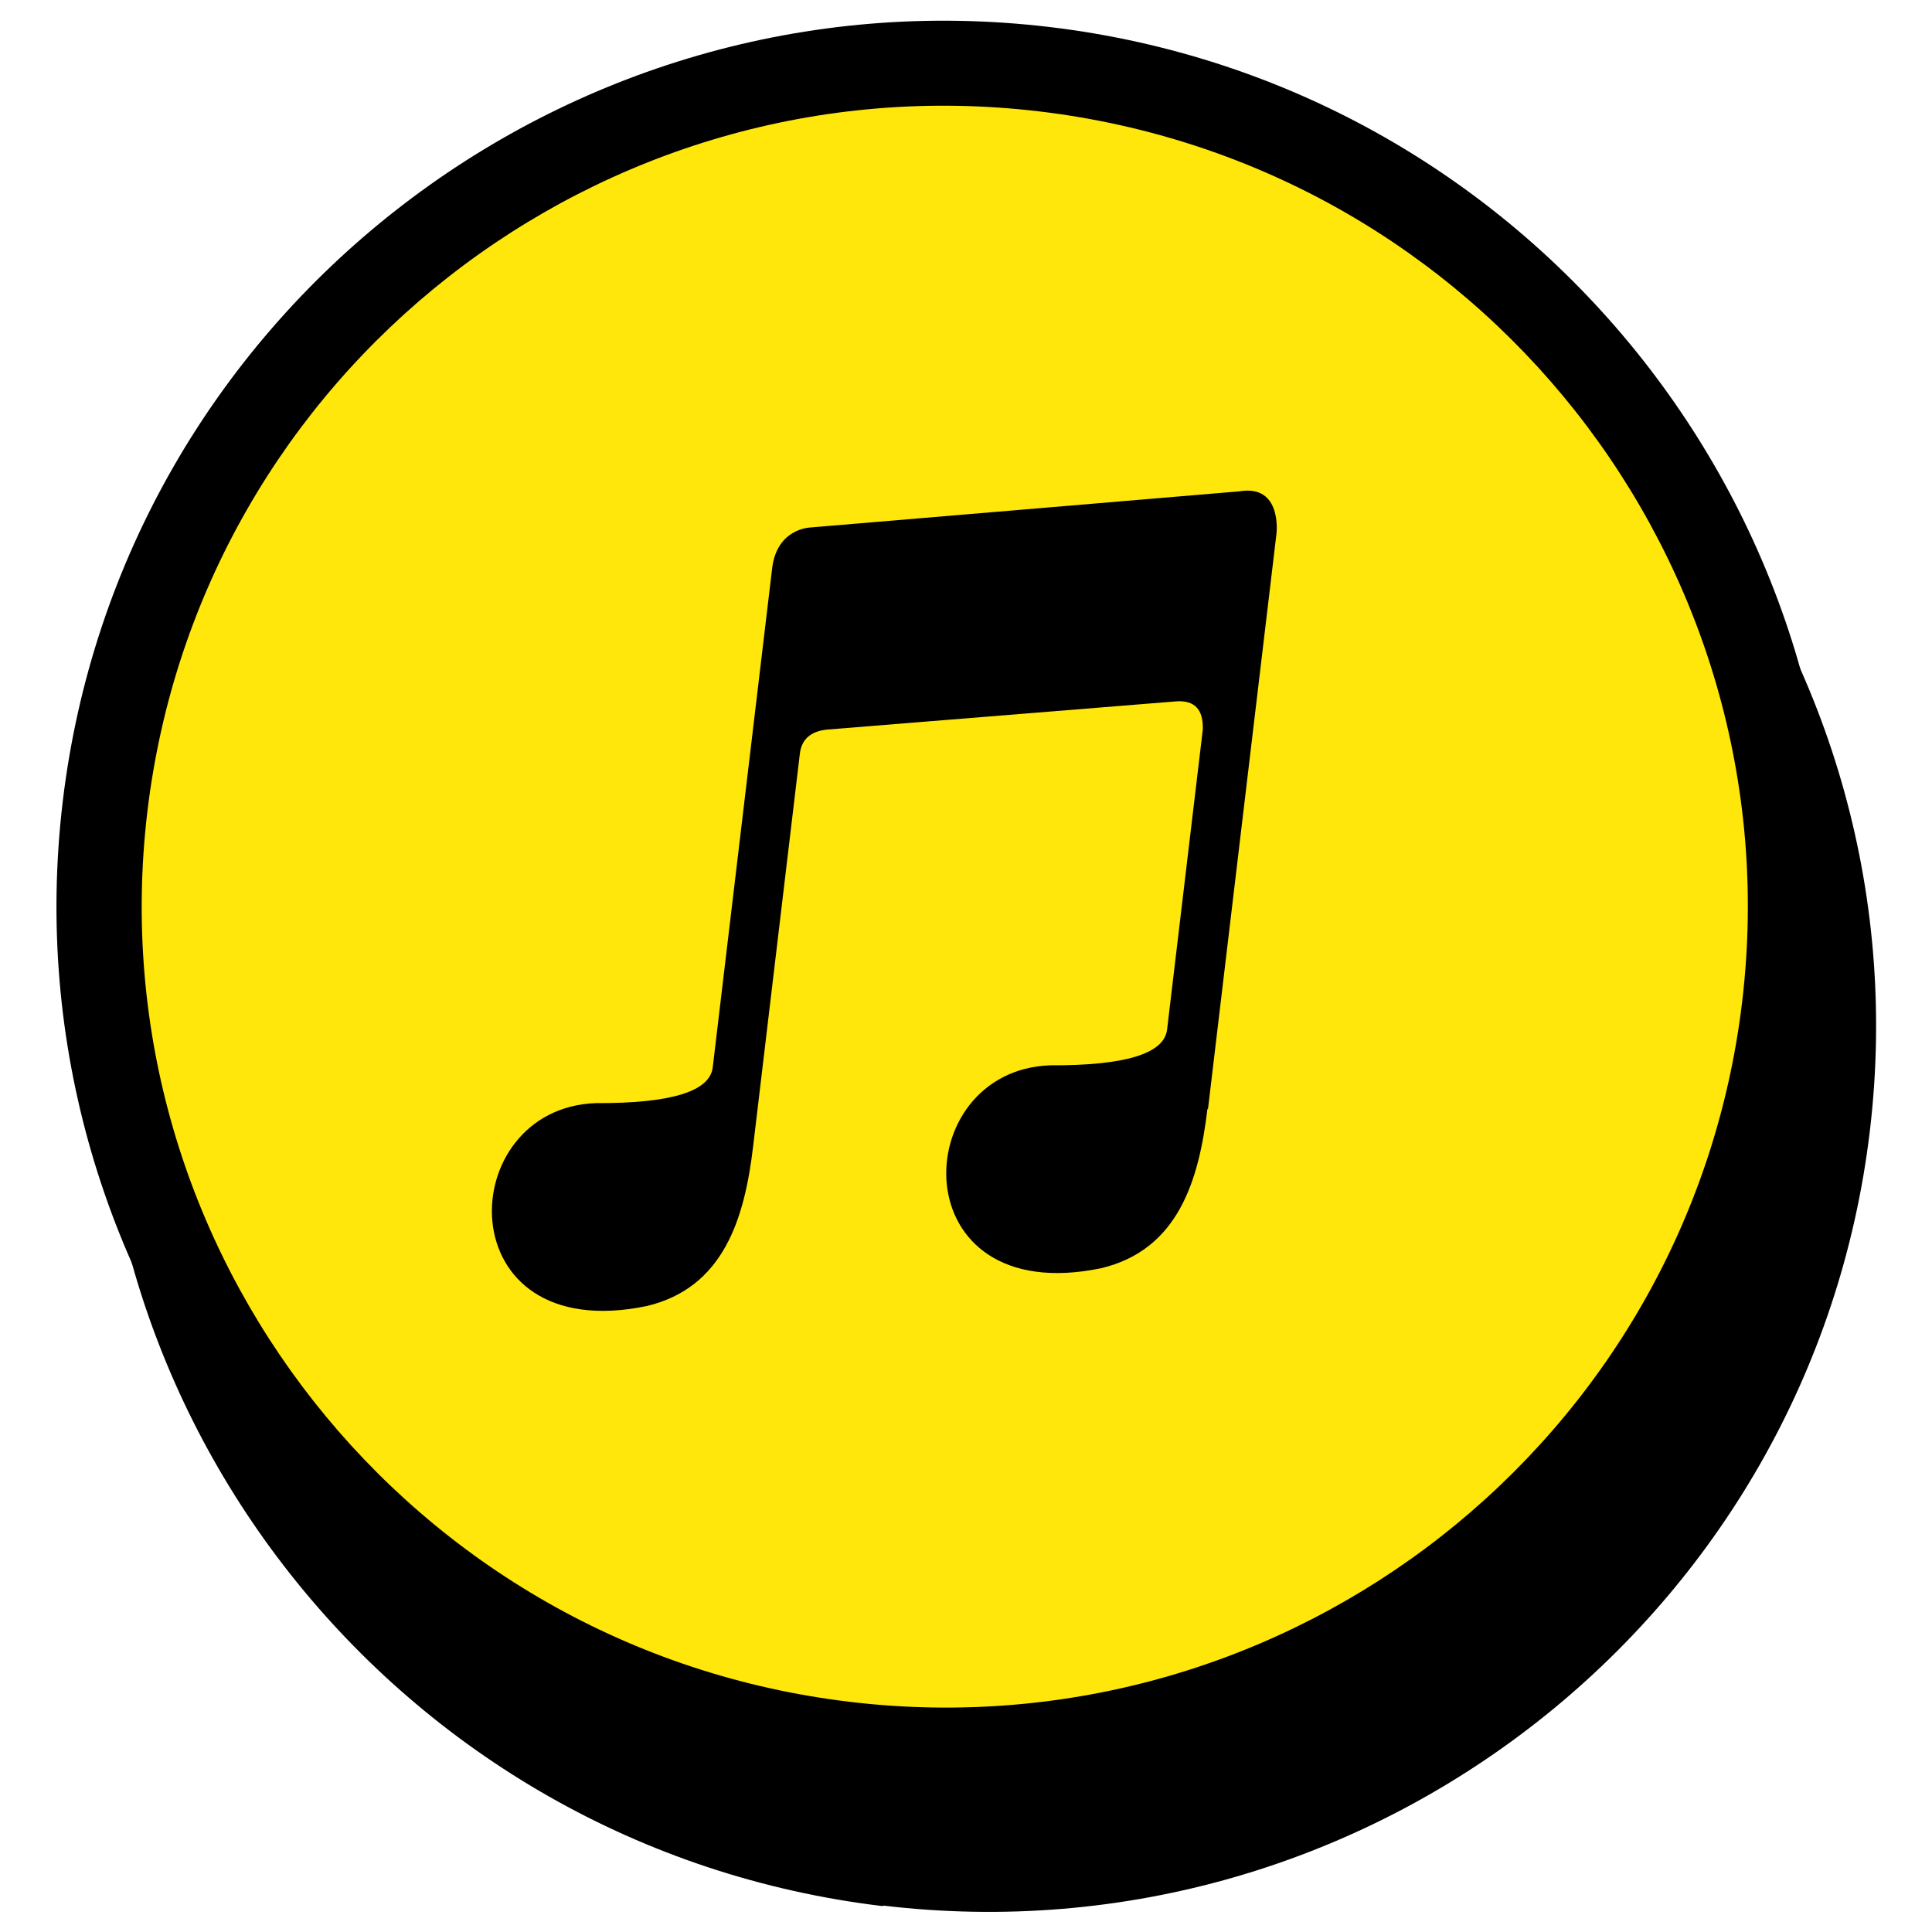 <?xml version="1.0" encoding="UTF-8" standalone="no"?>
<!DOCTYPE svg PUBLIC "-//W3C//DTD SVG 1.1//EN" "http://www.w3.org/Graphics/SVG/1.1/DTD/svg11.dtd">
<svg width="100%" height="100%" viewBox="0 0 82 82" version="1.1" xmlns="http://www.w3.org/2000/svg" xmlns:xlink="http://www.w3.org/1999/xlink" xml:space="preserve" xmlns:serif="http://www.serif.com/" style="fill-rule:evenodd;clip-rule:evenodd;stroke-linejoin:round;stroke-miterlimit:2;">
    <g transform="matrix(0.923,0,0,0.923,-3.104,-3.647)">
        <g>
            <path d="M53.138,14.56C32.871,12.148 14.521,26.577 12.118,46.763C9.715,66.949 24.192,85.286 44.433,87.695C64.674,90.105 83.051,75.678 85.453,55.492C87.856,35.307 73.406,16.973 53.138,14.56ZM60.862,60.439C60.471,63.726 59.512,66.919 55.965,67.756C46.765,69.653 47.046,58.663 53.628,58.423C57.074,58.44 58.876,57.893 59.008,56.78L60.65,42.986C60.68,42.071 60.285,41.631 59.437,41.687L43.413,42.982C42.642,43.047 42.203,43.415 42.123,44.088L39.97,62.178C39.578,65.464 38.619,68.657 35.072,69.495C25.872,71.391 26.154,60.402 32.735,60.162C36.181,60.178 37.983,59.631 38.116,58.519L40.848,35.564C41.064,33.752 42.571,33.695 42.571,33.695L62.323,32.031C64.311,31.69 64.04,33.968 64.04,33.968L60.892,60.416L60.862,60.439Z" style="fill-rule:nonzero;"/>
            <path d="M43.967,91.603C21.598,88.94 5.567,68.633 8.222,46.325C10.878,24.017 31.231,8.015 53.6,10.678C75.97,13.341 92.001,33.648 89.346,55.956C86.69,78.264 66.34,94.24 43.971,91.577L43.967,91.603ZM52.676,18.442C34.589,16.289 18.154,29.214 16.01,47.226C13.866,65.238 26.833,81.663 44.895,83.813C62.956,85.963 79.417,73.041 81.561,55.029C83.705,37.017 70.738,20.592 52.676,18.442ZM31.72,73.557C29.28,73.267 27.248,72.212 25.853,70.444C23.86,67.95 23.494,64.39 24.879,61.379C26.296,58.319 29.153,56.428 32.591,56.286C33.408,56.279 33.988,56.269 34.442,56.218L36.952,35.126C37.353,31.762 39.996,29.898 42.426,29.82L61.832,28.193C63.545,27.951 65.094,28.424 66.252,29.533C68.12,31.304 67.986,33.755 67.9,34.48L64.752,60.928C64.484,63.18 63.674,69.986 56.877,71.592C52.561,72.469 48.924,71.406 46.746,68.706C44.753,66.212 44.387,62.651 45.772,59.64C47.189,56.58 50.046,54.69 53.484,54.548C54.301,54.54 54.881,54.53 55.334,54.479L56.357,45.887L45.753,46.751L43.856,62.693C43.588,64.944 42.778,71.751 35.981,73.356C34.469,73.675 33.04,73.741 31.716,73.583L31.72,73.557ZM35.65,63.973C34.448,64.119 33.369,64.121 32.714,64.096C32.423,64.114 32.167,64.267 32.02,64.617C31.874,64.967 31.876,65.387 32.013,65.561C32.173,65.764 32.94,65.96 34.316,65.678C34.668,65.588 35.238,65.446 35.679,63.95L35.65,63.973ZM56.546,62.209C55.344,62.354 54.268,62.331 53.61,62.332C53.319,62.349 53.063,62.503 52.917,62.853C52.77,63.203 52.772,63.623 52.909,63.797C53.07,63.999 53.836,64.196 55.212,63.913C55.564,63.824 56.131,63.708 56.575,62.186L56.546,62.209ZM44.542,37.473L44.363,38.974L59.085,37.787C59.269,37.783 59.428,37.775 59.613,37.771L59.801,36.193L44.542,37.473ZM43.104,37.617L42.89,37.644C42.89,37.644 43.045,37.663 43.104,37.617Z" style="fill-rule:nonzero;"/>
            <path d="M51.16,9.075C30.919,6.666 12.542,21.092 10.139,41.278C7.737,61.464 22.213,79.801 42.454,82.21C62.696,84.62 81.072,70.193 83.475,50.008C85.878,29.822 71.427,11.488 51.16,9.075ZM58.884,54.954C58.493,58.241 57.534,61.434 53.986,62.271C44.786,64.168 45.068,53.178 51.65,52.938C55.095,52.955 56.897,52.408 57.03,51.295L58.672,37.502C58.702,36.586 58.307,36.146 57.458,36.202L41.434,37.497C40.663,37.563 40.225,37.93 40.144,38.603L37.991,56.693C37.6,59.979 36.641,63.172 33.094,64.01C23.893,65.907 24.175,54.917 30.757,54.677C34.203,54.693 36.005,54.147 36.137,53.034L38.87,30.079C39.085,28.267 40.592,28.21 40.592,28.21L60.344,26.546C62.333,26.205 62.061,28.483 62.061,28.483L58.913,54.931L58.884,54.954Z" style="fill:rgb(255,230,11);fill-rule:nonzero;"/>
            <path d="M41.989,86.118C19.62,83.455 3.591,63.123 6.247,40.815C8.902,18.507 29.253,2.531 51.622,5.193C73.991,7.856 90.023,28.163 87.367,50.471C84.712,72.779 64.361,88.755 41.992,86.092L41.989,86.118ZM50.698,12.957C32.61,10.804 16.176,23.729 14.032,41.741C11.888,59.753 24.855,76.178 42.916,78.328C60.978,80.478 77.438,67.556 79.582,49.544C81.726,31.532 68.785,15.11 50.698,12.957ZM29.741,68.073C27.302,67.782 25.269,66.727 23.874,64.96C21.881,62.465 21.516,58.905 22.901,55.894C24.318,52.834 27.174,50.943 30.613,50.801C31.429,50.794 32.01,50.784 32.463,50.733L34.974,29.641C35.374,26.277 38.017,24.413 40.448,24.335L59.854,22.708C61.567,22.466 63.116,22.939 64.273,24.048C66.142,25.819 66.008,28.27 65.922,28.995L62.773,55.443C62.505,57.695 61.695,64.501 54.898,66.107C50.583,66.984 46.946,65.921 44.767,63.221C42.774,60.727 42.409,57.166 43.793,54.155C45.21,51.096 48.067,49.205 51.506,49.063C52.322,49.055 52.902,49.045 53.356,48.994L54.379,40.403L43.775,41.266L41.877,57.208C41.609,59.459 40.799,66.266 34.002,67.871C32.49,68.19 31.061,68.256 29.738,68.098L29.741,68.073ZM33.672,58.488C32.47,58.634 31.391,58.637 30.736,58.611C30.444,58.629 30.189,58.782 30.042,59.132C29.895,59.482 29.898,59.902 30.035,60.076C30.195,60.279 30.961,60.475 32.337,60.193C32.69,60.104 33.259,59.961 33.701,58.465L33.672,58.488ZM54.568,56.724C53.366,56.869 52.29,56.846 51.632,56.847C51.34,56.865 51.085,57.018 50.938,57.368C50.791,57.718 50.794,58.138 50.931,58.312C51.091,58.515 51.857,58.711 53.233,58.428C53.586,58.339 54.152,58.223 54.597,56.701L54.568,56.724ZM42.563,31.988L42.385,33.489L57.106,32.302C57.291,32.298 57.45,32.291 57.634,32.286L57.822,30.708L42.563,31.988ZM41.125,32.132L40.911,32.159C40.911,32.159 41.067,32.178 41.125,32.132Z" style="fill-rule:nonzero;"/>
            <path d="M51.16,9.075C30.919,6.666 12.542,21.092 10.139,41.278C7.737,61.464 22.213,79.801 42.454,82.21C62.696,84.62 81.072,70.193 83.475,50.008C85.878,29.822 71.427,11.488 51.16,9.075ZM58.884,54.954C58.493,58.241 57.534,61.434 53.986,62.271C44.786,64.168 45.068,53.178 51.65,52.938C55.095,52.955 56.897,52.408 57.03,51.295L58.672,37.502C58.702,36.586 58.307,36.146 57.458,36.202L41.434,37.497C40.663,37.563 40.225,37.93 40.144,38.603L37.991,56.693C37.6,59.979 36.641,63.172 33.094,64.01C23.893,65.907 24.175,54.917 30.757,54.677C34.203,54.693 36.005,54.147 36.137,53.034L38.87,30.079C39.085,28.267 40.592,28.21 40.592,28.21L60.344,26.546C62.333,26.205 62.061,28.483 62.061,28.483L58.913,54.931L58.884,54.954Z" style="fill:rgb(255,230,11);fill-rule:nonzero;"/>
        </g>
    </g>
</svg>
